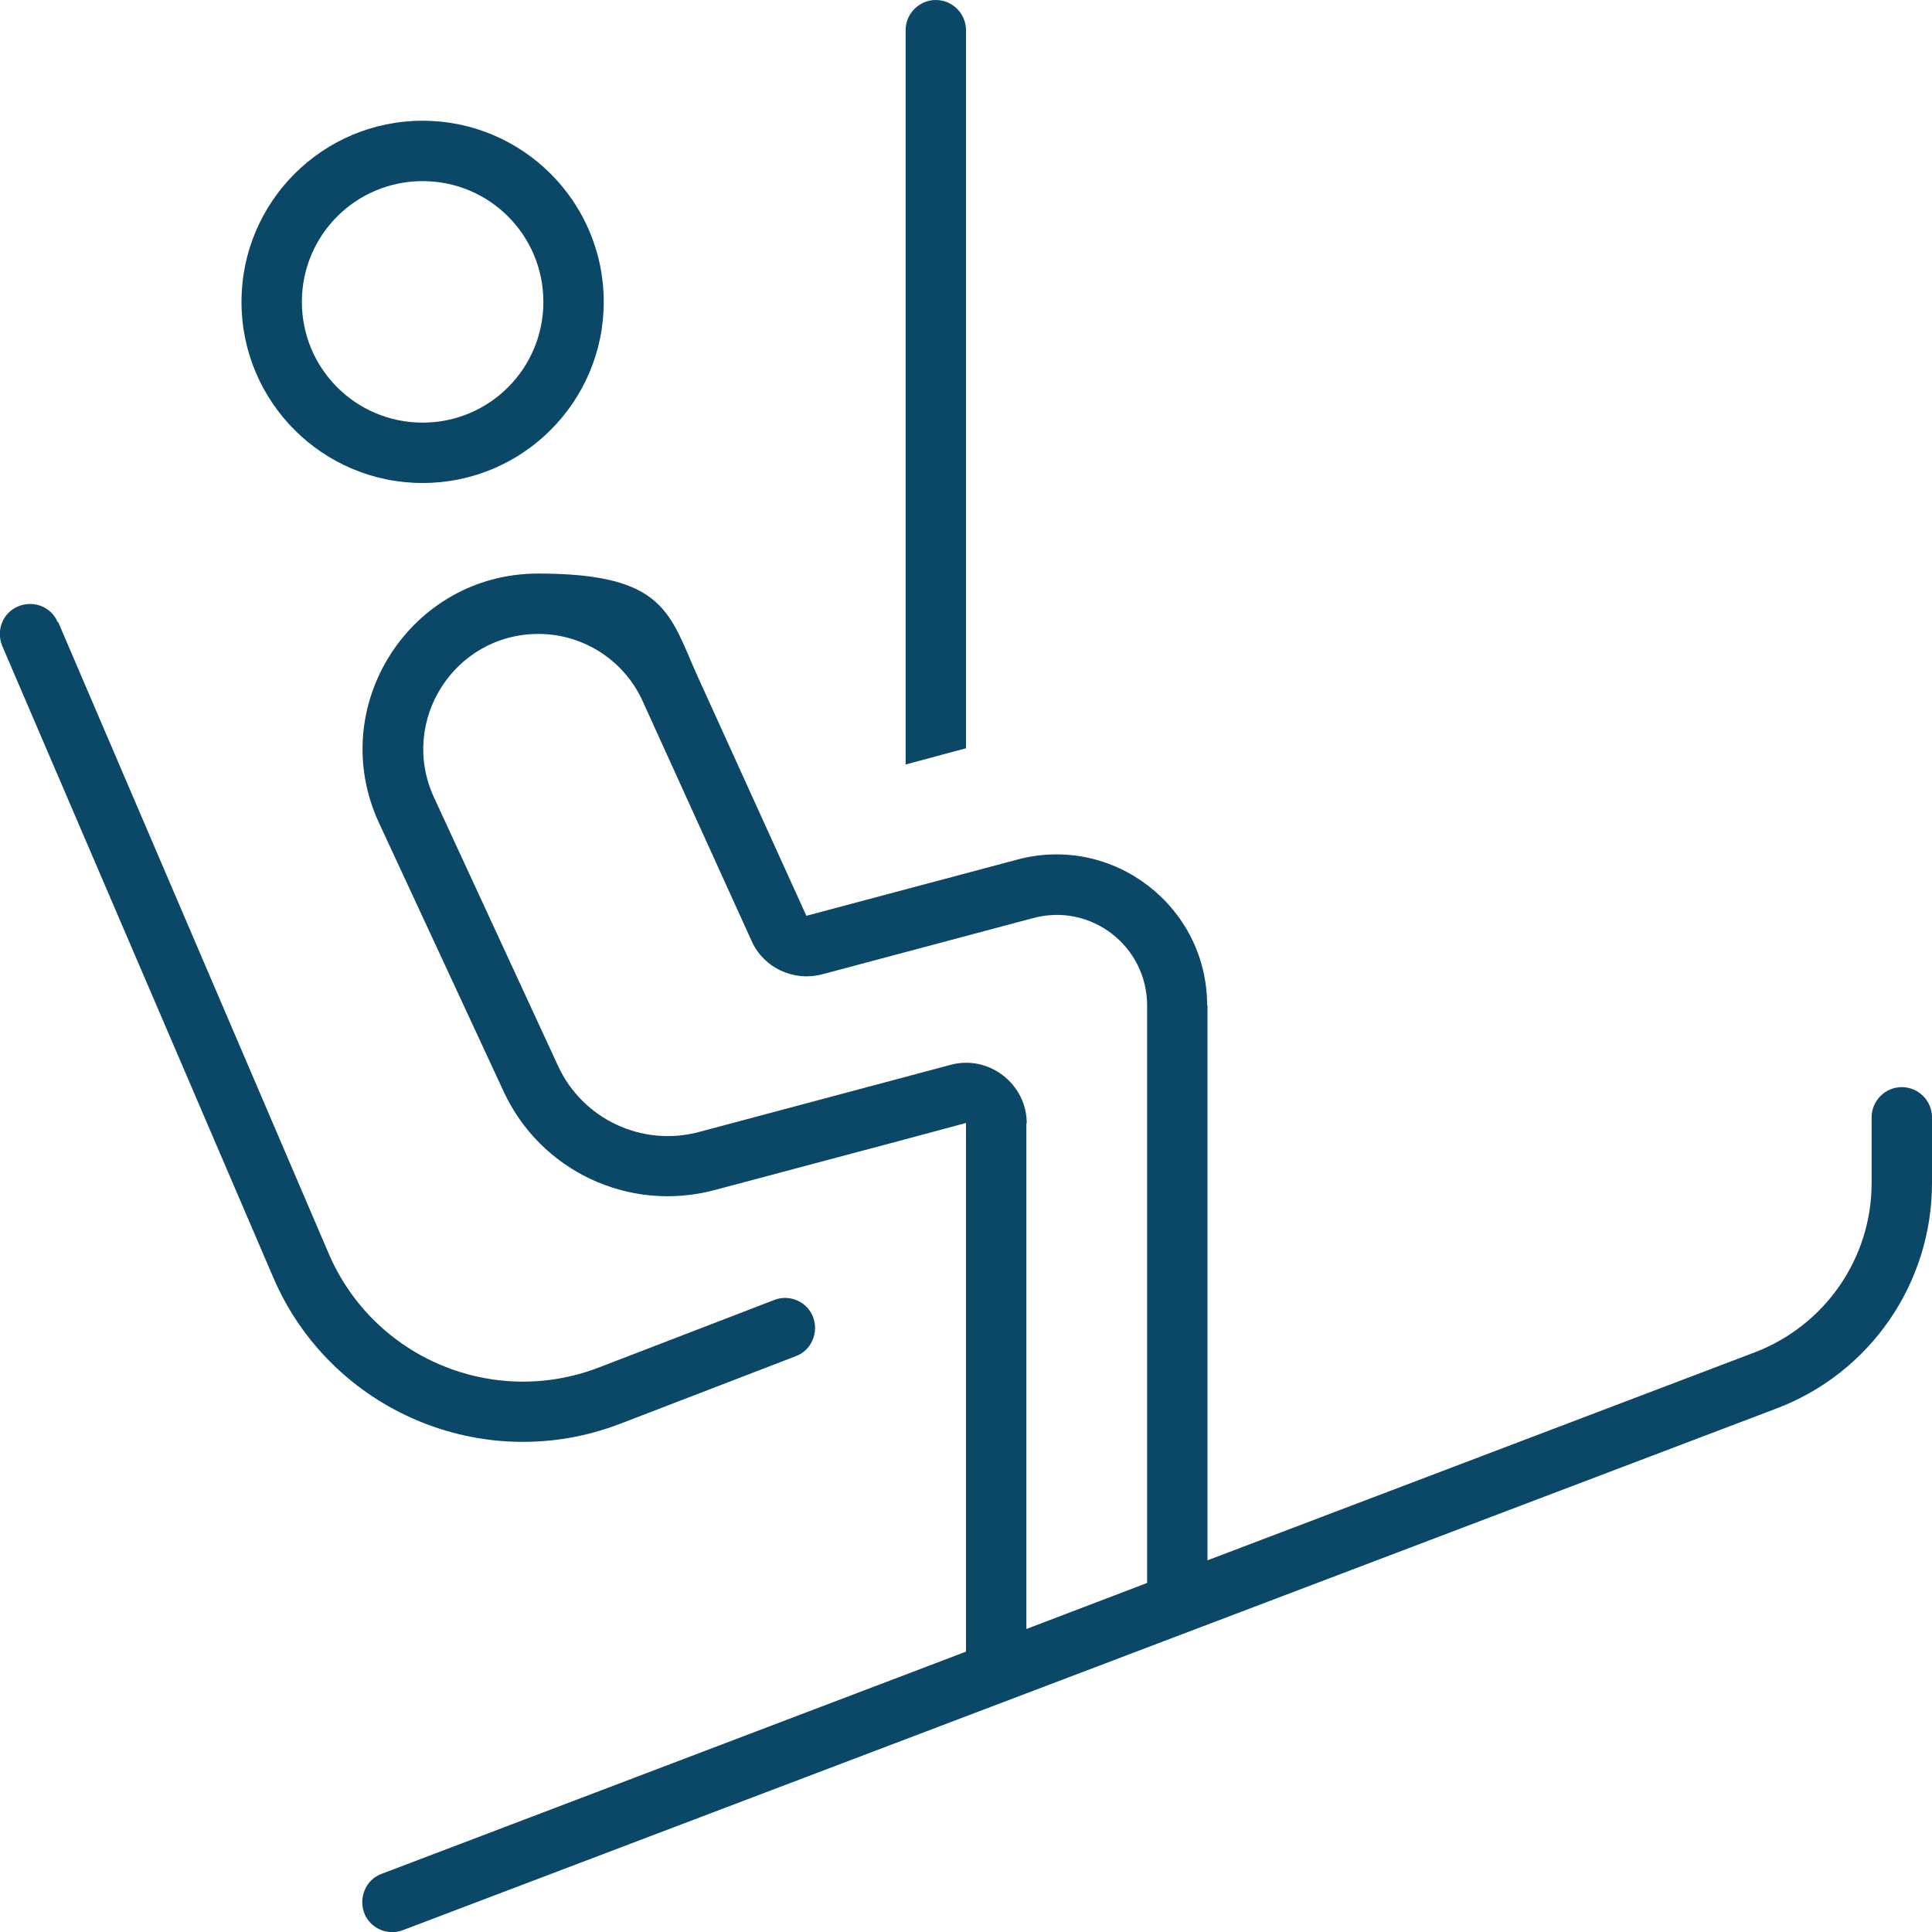 <?xml version="1.0" encoding="UTF-8"?>
<svg id="Ebene_1" xmlns="http://www.w3.org/2000/svg" version="1.1" viewBox="0 0 512 512">
  <!-- Generator: Adobe Illustrator 29.1.0, SVG Export Plug-In . SVG Version: 2.1.0 Build 142)  -->
  <defs>
    <style>
      .st0 {
        fill: #0b4766;
      }
    </style>
  </defs>
  <path class="st0" d="M248,0C252.4,0,256,3.6,256,8v190.3l-16,4.3V8C240,3.6,243.6,0,248,0ZM272,297.7v134l32-12.2v-153c0-15.8-14.9-27.3-30.2-23.2l-55.9,14.9c-7.6,2-15.5-1.7-18.7-8.8l-28.8-63.4c-4.9-11-15.8-18-27.7-18-22.3,0-37,23.1-27.7,43.3l32.9,71.2c6.5,14.1,22.3,21.5,37.3,17.5l66.7-17.8c4.8-1.3,9.9-.3,13.9,2.8s6.3,7.7,6.3,12.7h0ZM320,266.5v147l145-55.1c18.6-7.1,31-24.9,31-44.9v-17.4c0-4.4,3.6-8,8-8s8,3.6,8,8v17.4c0,26.6-16.4,50.4-41.3,59.8L106.8,511.5c-4.1,1.6-8.8-.5-10.3-4.6s.5-8.8,4.6-10.3l154.9-58.9v-140.1l-16,4.3-50.7,13.5c-22.6,6-46.2-5.1-55.9-26.3l-33-71.1c-14.2-30.8,8.3-66,42.2-66s34.8,10.7,42.3,27.3l28.8,63.4,55.9-14.9c25.4-6.8,50.3,12.4,50.3,38.6h.1ZM144,80c0-17.7-14.3-32-32-32s-32,14.3-32,32,14.3,32,32,32,32-14.3,32-32ZM112,32c26.5,0,48,21.5,48,48s-21.5,48-48,48-48-21.5-48-48,21.5-48,48-48ZM15.4,164.8l71.7,167.4c11.9,27.7,43.5,41,71.6,30.2l46.5-17.9c4.1-1.6,8.8.5,10.3,4.6s-.5,8.8-4.6,10.3l-46.5,17.9c-36.1,13.9-76.8-3.3-92-38.8L.6,171.2c-1.7-4.1.1-8.8,4.2-10.5,4.1-1.7,8.8.1,10.5,4.2h.1Z"/>
</svg>